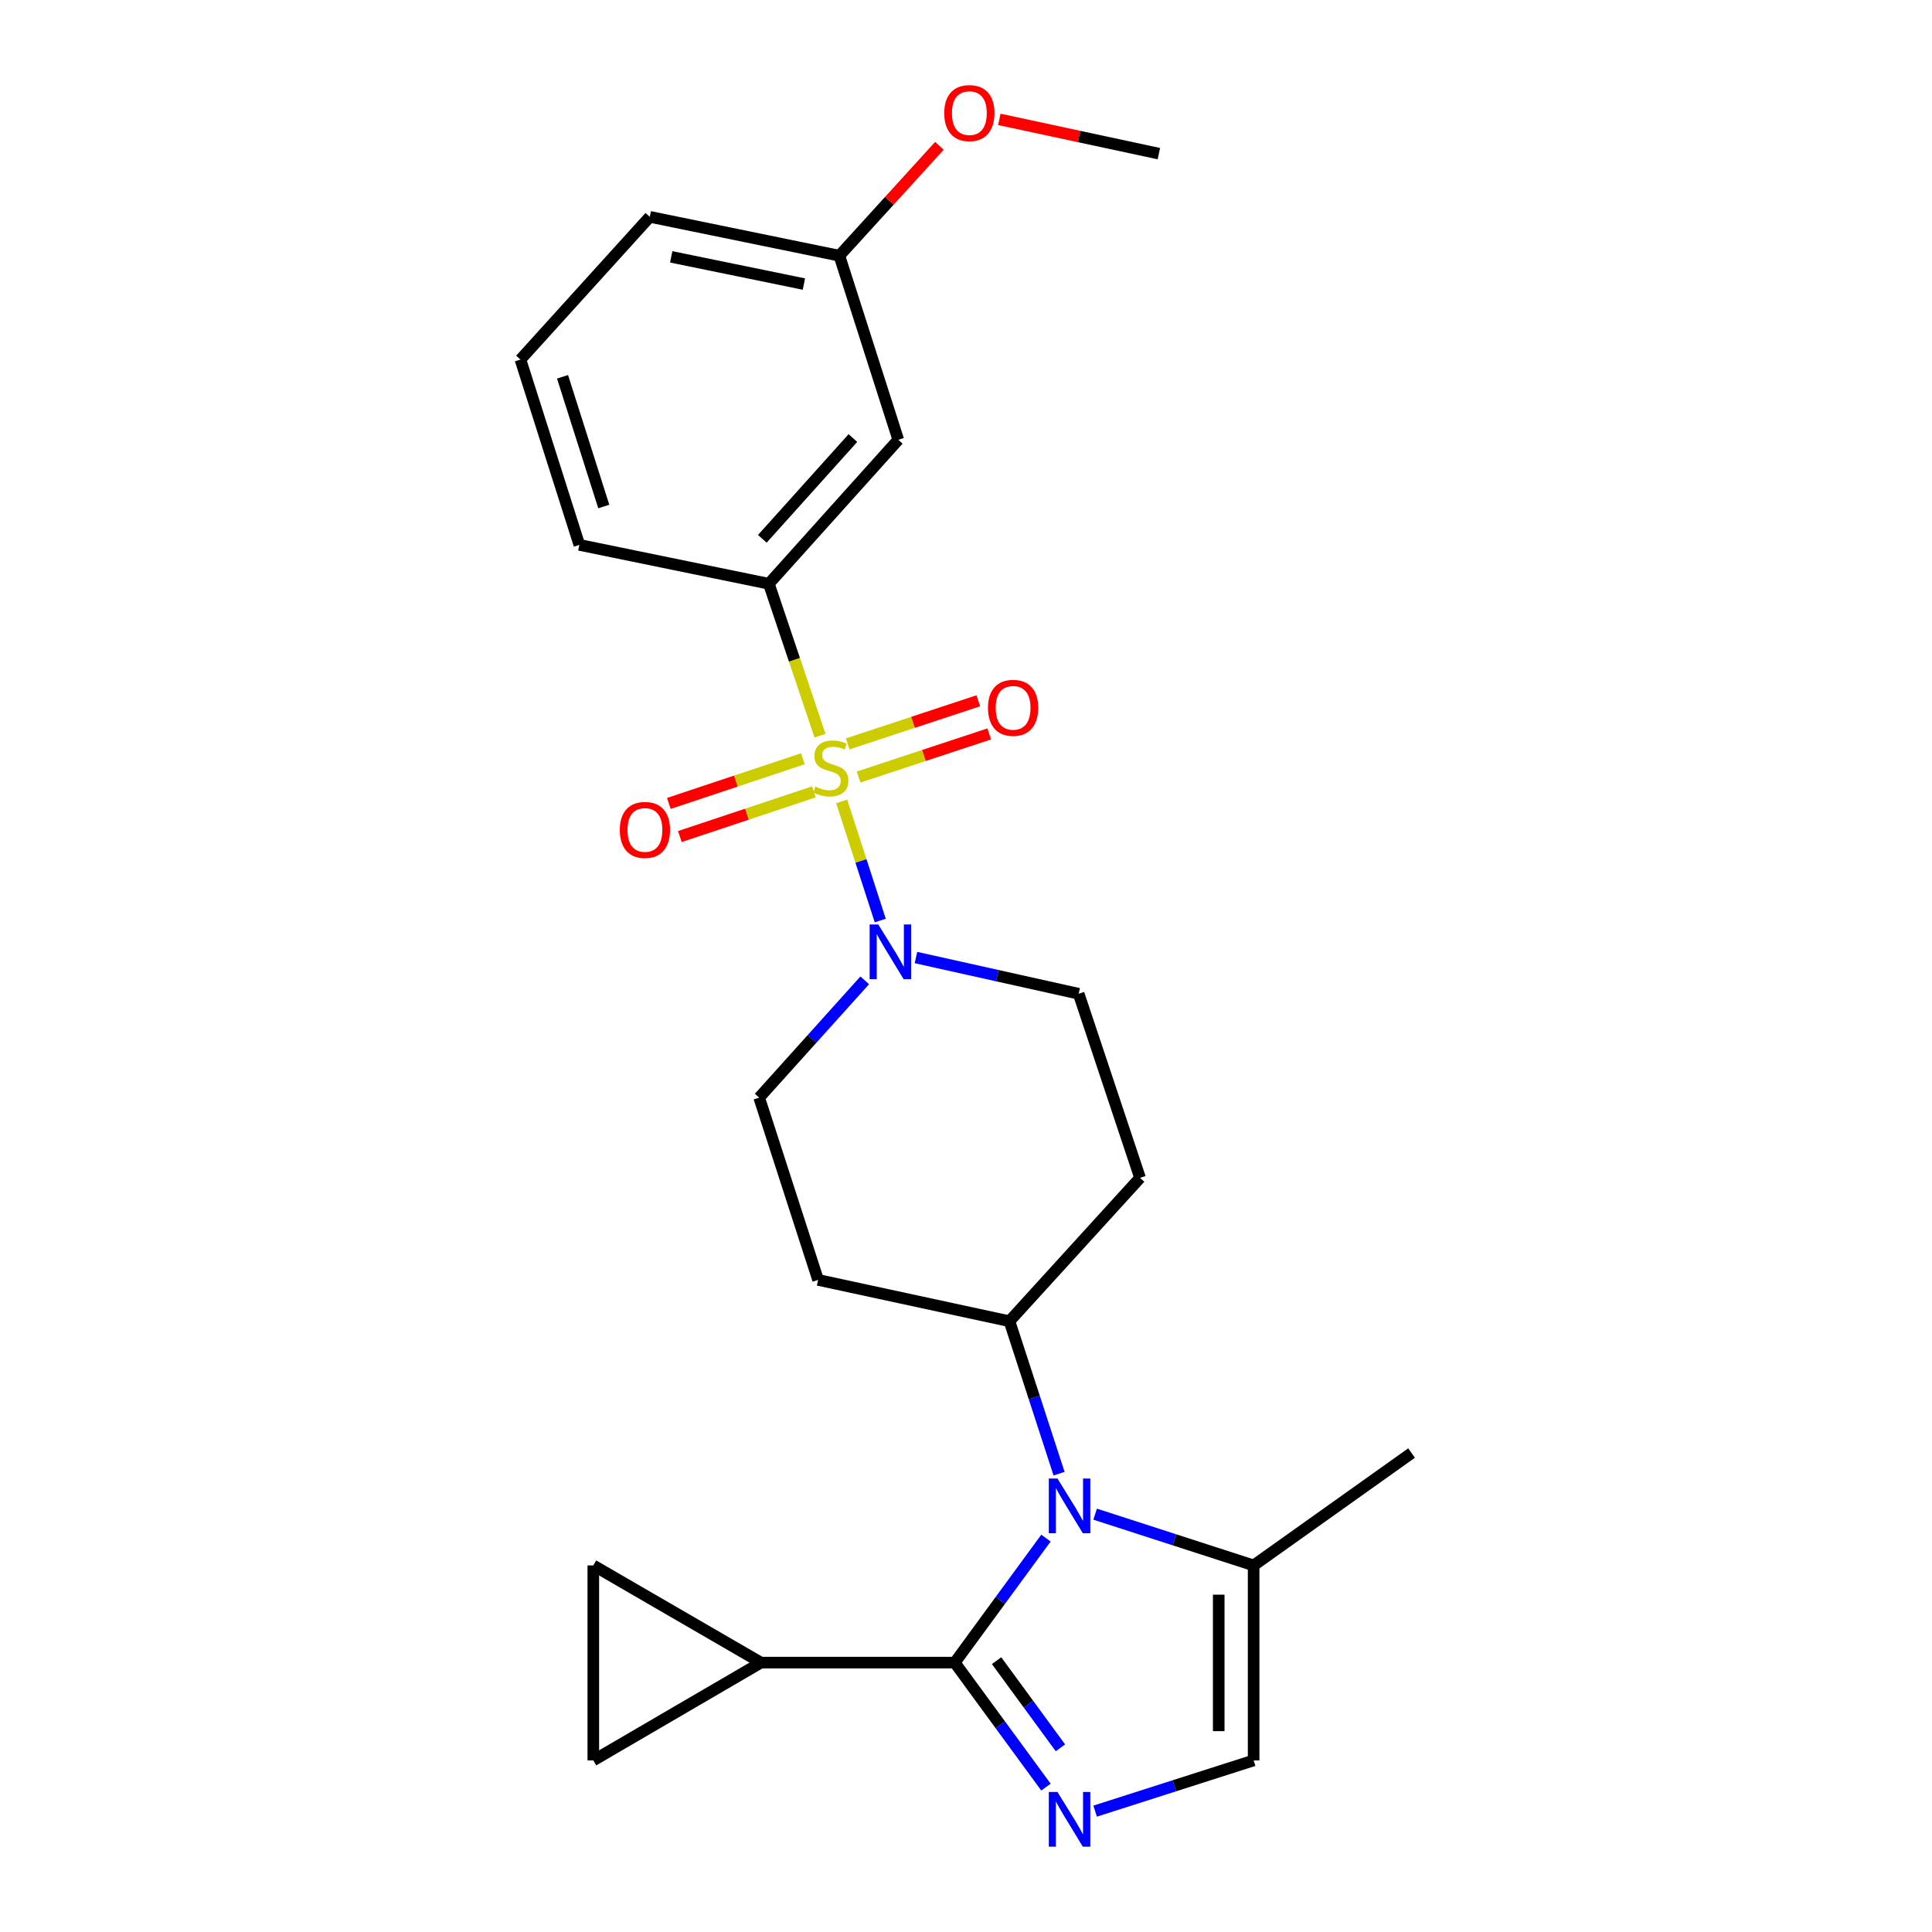 <?xml version='1.0' encoding='iso-8859-1'?>
<svg version='1.1' baseProfile='full'
              xmlns='http://www.w3.org/2000/svg'
                      xmlns:rdkit='http://www.rdkit.org/xml'
                      xmlns:xlink='http://www.w3.org/1999/xlink'
                  xml:space='preserve'
width='1000px' height='1000px' viewBox='0 0 1000 1000'>
<!-- END OF HEADER -->
<rect style='opacity:1.0;fill:#FFFFFF;stroke:none' width='1000' height='1000' x='0' y='0'> </rect>
<path class='bond-3' d='M 435.659,414.813 L 445.638,445.642' style='fill:none;fill-rule:evenodd;stroke:#CCCC00;stroke-width:6px;stroke-linecap:butt;stroke-linejoin:miter;stroke-opacity:1' />
<path class='bond-3' d='M 445.638,445.642 L 455.616,476.471' style='fill:none;fill-rule:evenodd;stroke:#0000FF;stroke-width:6px;stroke-linecap:butt;stroke-linejoin:miter;stroke-opacity:1' />
<path class='bond-4' d='M 424.433,380.797 L 411.196,341.475' style='fill:none;fill-rule:evenodd;stroke:#CCCC00;stroke-width:6px;stroke-linecap:butt;stroke-linejoin:miter;stroke-opacity:1' />
<path class='bond-4' d='M 411.196,341.475 L 397.959,302.153' style='fill:none;fill-rule:evenodd;stroke:#000000;stroke-width:6px;stroke-linecap:butt;stroke-linejoin:miter;stroke-opacity:1' />
<path class='bond-11' d='M 444.427,402.19 L 478.228,391.034' style='fill:none;fill-rule:evenodd;stroke:#CCCC00;stroke-width:6px;stroke-linecap:butt;stroke-linejoin:miter;stroke-opacity:1' />
<path class='bond-11' d='M 478.228,391.034 L 512.028,379.877' style='fill:none;fill-rule:evenodd;stroke:#FF0000;stroke-width:6px;stroke-linecap:butt;stroke-linejoin:miter;stroke-opacity:1' />
<path class='bond-11' d='M 438.766,385.036 L 472.566,373.88' style='fill:none;fill-rule:evenodd;stroke:#CCCC00;stroke-width:6px;stroke-linecap:butt;stroke-linejoin:miter;stroke-opacity:1' />
<path class='bond-11' d='M 472.566,373.88 L 506.366,362.723' style='fill:none;fill-rule:evenodd;stroke:#FF0000;stroke-width:6px;stroke-linecap:butt;stroke-linejoin:miter;stroke-opacity:1' />
<path class='bond-12' d='M 415.562,392.732 L 380.874,404.291' style='fill:none;fill-rule:evenodd;stroke:#CCCC00;stroke-width:6px;stroke-linecap:butt;stroke-linejoin:miter;stroke-opacity:1' />
<path class='bond-12' d='M 380.874,404.291 L 346.187,415.85' style='fill:none;fill-rule:evenodd;stroke:#FF0000;stroke-width:6px;stroke-linecap:butt;stroke-linejoin:miter;stroke-opacity:1' />
<path class='bond-12' d='M 421.273,409.869 L 386.585,421.428' style='fill:none;fill-rule:evenodd;stroke:#CCCC00;stroke-width:6px;stroke-linecap:butt;stroke-linejoin:miter;stroke-opacity:1' />
<path class='bond-12' d='M 386.585,421.428 L 351.898,432.987' style='fill:none;fill-rule:evenodd;stroke:#FF0000;stroke-width:6px;stroke-linecap:butt;stroke-linejoin:miter;stroke-opacity:1' />
<path class='bond-0' d='M 494.179,860.566 L 517.782,828.345' style='fill:none;fill-rule:evenodd;stroke:#000000;stroke-width:6px;stroke-linecap:butt;stroke-linejoin:miter;stroke-opacity:1' />
<path class='bond-0' d='M 517.782,828.345 L 541.385,796.123' style='fill:none;fill-rule:evenodd;stroke:#0000FF;stroke-width:6px;stroke-linecap:butt;stroke-linejoin:miter;stroke-opacity:1' />
<path class='bond-2' d='M 494.179,860.566 L 517.782,892.788' style='fill:none;fill-rule:evenodd;stroke:#000000;stroke-width:6px;stroke-linecap:butt;stroke-linejoin:miter;stroke-opacity:1' />
<path class='bond-2' d='M 517.782,892.788 L 541.385,925.009' style='fill:none;fill-rule:evenodd;stroke:#0000FF;stroke-width:6px;stroke-linecap:butt;stroke-linejoin:miter;stroke-opacity:1' />
<path class='bond-2' d='M 515.833,859.558 L 532.355,882.113' style='fill:none;fill-rule:evenodd;stroke:#000000;stroke-width:6px;stroke-linecap:butt;stroke-linejoin:miter;stroke-opacity:1' />
<path class='bond-2' d='M 532.355,882.113 L 548.877,904.668' style='fill:none;fill-rule:evenodd;stroke:#0000FF;stroke-width:6px;stroke-linecap:butt;stroke-linejoin:miter;stroke-opacity:1' />
<path class='bond-5' d='M 494.179,860.566 L 393.875,860.566' style='fill:none;fill-rule:evenodd;stroke:#000000;stroke-width:6px;stroke-linecap:butt;stroke-linejoin:miter;stroke-opacity:1' />
<path class='bond-1' d='M 548.173,762.777 L 535.331,723.319' style='fill:none;fill-rule:evenodd;stroke:#0000FF;stroke-width:6px;stroke-linecap:butt;stroke-linejoin:miter;stroke-opacity:1' />
<path class='bond-1' d='M 535.331,723.319 L 522.489,683.862' style='fill:none;fill-rule:evenodd;stroke:#000000;stroke-width:6px;stroke-linecap:butt;stroke-linejoin:miter;stroke-opacity:1' />
<path class='bond-6' d='M 566.843,783.732 L 607.859,796.995' style='fill:none;fill-rule:evenodd;stroke:#0000FF;stroke-width:6px;stroke-linecap:butt;stroke-linejoin:miter;stroke-opacity:1' />
<path class='bond-6' d='M 607.859,796.995 L 648.876,810.259' style='fill:none;fill-rule:evenodd;stroke:#000000;stroke-width:6px;stroke-linecap:butt;stroke-linejoin:miter;stroke-opacity:1' />
<path class='bond-27' d='M 566.84,937.444 L 607.858,924.315' style='fill:none;fill-rule:evenodd;stroke:#0000FF;stroke-width:6px;stroke-linecap:butt;stroke-linejoin:miter;stroke-opacity:1' />
<path class='bond-27' d='M 607.858,924.315 L 648.876,911.185' style='fill:none;fill-rule:evenodd;stroke:#000000;stroke-width:6px;stroke-linecap:butt;stroke-linejoin:miter;stroke-opacity:1' />
<path class='bond-14' d='M 447.584,507.428 L 420.263,537.781' style='fill:none;fill-rule:evenodd;stroke:#0000FF;stroke-width:6px;stroke-linecap:butt;stroke-linejoin:miter;stroke-opacity:1' />
<path class='bond-14' d='M 420.263,537.781 L 392.942,568.133' style='fill:none;fill-rule:evenodd;stroke:#000000;stroke-width:6px;stroke-linecap:butt;stroke-linejoin:miter;stroke-opacity:1' />
<path class='bond-15' d='M 474.098,495.623 L 516.207,504.998' style='fill:none;fill-rule:evenodd;stroke:#0000FF;stroke-width:6px;stroke-linecap:butt;stroke-linejoin:miter;stroke-opacity:1' />
<path class='bond-15' d='M 516.207,504.998 L 558.316,514.373' style='fill:none;fill-rule:evenodd;stroke:#000000;stroke-width:6px;stroke-linecap:butt;stroke-linejoin:miter;stroke-opacity:1' />
<path class='bond-13' d='M 397.959,302.153 L 464.946,227.63' style='fill:none;fill-rule:evenodd;stroke:#000000;stroke-width:6px;stroke-linecap:butt;stroke-linejoin:miter;stroke-opacity:1' />
<path class='bond-13' d='M 394.573,278.899 L 441.464,226.733' style='fill:none;fill-rule:evenodd;stroke:#000000;stroke-width:6px;stroke-linecap:butt;stroke-linejoin:miter;stroke-opacity:1' />
<path class='bond-19' d='M 397.959,302.153 L 299.873,282.032' style='fill:none;fill-rule:evenodd;stroke:#000000;stroke-width:6px;stroke-linecap:butt;stroke-linejoin:miter;stroke-opacity:1' />
<path class='bond-8' d='M 393.875,860.566 L 307.098,911.185' style='fill:none;fill-rule:evenodd;stroke:#000000;stroke-width:6px;stroke-linecap:butt;stroke-linejoin:miter;stroke-opacity:1' />
<path class='bond-9' d='M 393.875,860.566 L 307.098,810.259' style='fill:none;fill-rule:evenodd;stroke:#000000;stroke-width:6px;stroke-linecap:butt;stroke-linejoin:miter;stroke-opacity:1' />
<path class='bond-7' d='M 648.876,810.259 L 648.876,911.185' style='fill:none;fill-rule:evenodd;stroke:#000000;stroke-width:6px;stroke-linecap:butt;stroke-linejoin:miter;stroke-opacity:1' />
<path class='bond-7' d='M 630.812,825.398 L 630.812,896.046' style='fill:none;fill-rule:evenodd;stroke:#000000;stroke-width:6px;stroke-linecap:butt;stroke-linejoin:miter;stroke-opacity:1' />
<path class='bond-21' d='M 648.876,810.259 L 730.625,752.093' style='fill:none;fill-rule:evenodd;stroke:#000000;stroke-width:6px;stroke-linecap:butt;stroke-linejoin:miter;stroke-opacity:1' />
<path class='bond-28' d='M 307.098,911.185 L 307.098,810.259' style='fill:none;fill-rule:evenodd;stroke:#000000;stroke-width:6px;stroke-linecap:butt;stroke-linejoin:miter;stroke-opacity:1' />
<path class='bond-10' d='M 522.489,683.862 L 590.088,609.65' style='fill:none;fill-rule:evenodd;stroke:#000000;stroke-width:6px;stroke-linecap:butt;stroke-linejoin:miter;stroke-opacity:1' />
<path class='bond-25' d='M 522.489,683.862 L 423.44,662.476' style='fill:none;fill-rule:evenodd;stroke:#000000;stroke-width:6px;stroke-linecap:butt;stroke-linejoin:miter;stroke-opacity:1' />
<path class='bond-18' d='M 464.946,227.63 L 434.448,132.354' style='fill:none;fill-rule:evenodd;stroke:#000000;stroke-width:6px;stroke-linecap:butt;stroke-linejoin:miter;stroke-opacity:1' />
<path class='bond-16' d='M 392.942,568.133 L 423.44,662.476' style='fill:none;fill-rule:evenodd;stroke:#000000;stroke-width:6px;stroke-linecap:butt;stroke-linejoin:miter;stroke-opacity:1' />
<path class='bond-17' d='M 558.316,514.373 L 590.088,609.65' style='fill:none;fill-rule:evenodd;stroke:#000000;stroke-width:6px;stroke-linecap:butt;stroke-linejoin:miter;stroke-opacity:1' />
<path class='bond-20' d='M 434.448,132.354 L 460.343,103.918' style='fill:none;fill-rule:evenodd;stroke:#000000;stroke-width:6px;stroke-linecap:butt;stroke-linejoin:miter;stroke-opacity:1' />
<path class='bond-20' d='M 460.343,103.918 L 486.238,75.482' style='fill:none;fill-rule:evenodd;stroke:#FF0000;stroke-width:6px;stroke-linecap:butt;stroke-linejoin:miter;stroke-opacity:1' />
<path class='bond-26' d='M 434.448,132.354 L 336.332,112.232' style='fill:none;fill-rule:evenodd;stroke:#000000;stroke-width:6px;stroke-linecap:butt;stroke-linejoin:miter;stroke-opacity:1' />
<path class='bond-26' d='M 416.102,147.031 L 347.42,132.946' style='fill:none;fill-rule:evenodd;stroke:#000000;stroke-width:6px;stroke-linecap:butt;stroke-linejoin:miter;stroke-opacity:1' />
<path class='bond-22' d='M 299.873,282.032 L 269.375,186.113' style='fill:none;fill-rule:evenodd;stroke:#000000;stroke-width:6px;stroke-linecap:butt;stroke-linejoin:miter;stroke-opacity:1' />
<path class='bond-22' d='M 312.513,262.171 L 291.164,195.028' style='fill:none;fill-rule:evenodd;stroke:#000000;stroke-width:6px;stroke-linecap:butt;stroke-linejoin:miter;stroke-opacity:1' />
<path class='bond-24' d='M 517.244,61.793 L 558.539,70.66' style='fill:none;fill-rule:evenodd;stroke:#FF0000;stroke-width:6px;stroke-linecap:butt;stroke-linejoin:miter;stroke-opacity:1' />
<path class='bond-24' d='M 558.539,70.66 L 599.833,79.527' style='fill:none;fill-rule:evenodd;stroke:#000000;stroke-width:6px;stroke-linecap:butt;stroke-linejoin:miter;stroke-opacity:1' />
<path class='bond-23' d='M 269.375,186.113 L 336.332,112.232' style='fill:none;fill-rule:evenodd;stroke:#000000;stroke-width:6px;stroke-linecap:butt;stroke-linejoin:miter;stroke-opacity:1' />
<path  class='atom-0' d='M 422.033 407.15
Q 422.353 407.27, 423.673 407.83
Q 424.993 408.39, 426.433 408.75
Q 427.913 409.07, 429.353 409.07
Q 432.033 409.07, 433.593 407.79
Q 435.153 406.47, 435.153 404.19
Q 435.153 402.63, 434.353 401.67
Q 433.593 400.71, 432.393 400.19
Q 431.193 399.67, 429.193 399.07
Q 426.673 398.31, 425.153 397.59
Q 423.673 396.87, 422.593 395.35
Q 421.553 393.83, 421.553 391.27
Q 421.553 387.71, 423.953 385.51
Q 426.393 383.31, 431.193 383.31
Q 434.473 383.31, 438.193 384.87
L 437.273 387.95
Q 433.873 386.55, 431.313 386.55
Q 428.553 386.55, 427.033 387.71
Q 425.513 388.83, 425.553 390.79
Q 425.553 392.31, 426.313 393.23
Q 427.113 394.15, 428.233 394.67
Q 429.393 395.19, 431.313 395.79
Q 433.873 396.59, 435.393 397.39
Q 436.913 398.19, 437.993 399.83
Q 439.113 401.43, 439.113 404.19
Q 439.113 408.11, 436.473 410.23
Q 433.873 412.31, 429.513 412.31
Q 426.993 412.31, 425.073 411.75
Q 423.193 411.23, 420.953 410.31
L 422.033 407.15
' fill='#CCCC00'/>
<path  class='atom-2' d='M 547.339 765.29
L 556.619 780.29
Q 557.539 781.77, 559.019 784.45
Q 560.499 787.13, 560.579 787.29
L 560.579 765.29
L 564.339 765.29
L 564.339 793.61
L 560.459 793.61
L 550.499 777.21
Q 549.339 775.29, 548.099 773.09
Q 546.899 770.89, 546.539 770.21
L 546.539 793.61
L 542.859 793.61
L 542.859 765.29
L 547.339 765.29
' fill='#0000FF'/>
<path  class='atom-3' d='M 547.339 927.523
L 556.619 942.523
Q 557.539 944.003, 559.019 946.683
Q 560.499 949.363, 560.579 949.523
L 560.579 927.523
L 564.339 927.523
L 564.339 955.843
L 560.459 955.843
L 550.499 939.443
Q 549.339 937.523, 548.099 935.323
Q 546.899 933.123, 546.539 932.443
L 546.539 955.843
L 542.859 955.843
L 542.859 927.523
L 547.339 927.523
' fill='#0000FF'/>
<path  class='atom-4' d='M 454.602 478.517
L 463.882 493.517
Q 464.802 494.997, 466.282 497.677
Q 467.762 500.357, 467.842 500.517
L 467.842 478.517
L 471.602 478.517
L 471.602 506.837
L 467.722 506.837
L 457.762 490.437
Q 456.602 488.517, 455.362 486.317
Q 454.162 484.117, 453.802 483.437
L 453.802 506.837
L 450.122 506.837
L 450.122 478.517
L 454.602 478.517
' fill='#0000FF'/>
<path  class='atom-12' d='M 511.376 366.37
Q 511.376 359.57, 514.736 355.77
Q 518.096 351.97, 524.376 351.97
Q 530.656 351.97, 534.016 355.77
Q 537.376 359.57, 537.376 366.37
Q 537.376 373.25, 533.976 377.17
Q 530.576 381.05, 524.376 381.05
Q 518.136 381.05, 514.736 377.17
Q 511.376 373.29, 511.376 366.37
M 524.376 377.85
Q 528.696 377.85, 531.016 374.97
Q 533.376 372.05, 533.376 366.37
Q 533.376 360.81, 531.016 358.01
Q 528.696 355.17, 524.376 355.17
Q 520.056 355.17, 517.696 357.97
Q 515.376 360.77, 515.376 366.37
Q 515.376 372.09, 517.696 374.97
Q 520.056 377.85, 524.376 377.85
' fill='#FF0000'/>
<path  class='atom-13' d='M 320.813 429.573
Q 320.813 422.773, 324.173 418.973
Q 327.533 415.173, 333.813 415.173
Q 340.093 415.173, 343.453 418.973
Q 346.813 422.773, 346.813 429.573
Q 346.813 436.453, 343.413 440.373
Q 340.013 444.253, 333.813 444.253
Q 327.573 444.253, 324.173 440.373
Q 320.813 436.493, 320.813 429.573
M 333.813 441.053
Q 338.133 441.053, 340.453 438.173
Q 342.813 435.253, 342.813 429.573
Q 342.813 424.013, 340.453 421.213
Q 338.133 418.373, 333.813 418.373
Q 329.493 418.373, 327.133 421.173
Q 324.813 423.973, 324.813 429.573
Q 324.813 435.293, 327.133 438.173
Q 329.493 441.053, 333.813 441.053
' fill='#FF0000'/>
<path  class='atom-21' d='M 488.736 58.542
Q 488.736 51.742, 492.096 47.943
Q 495.456 44.142, 501.736 44.142
Q 508.016 44.142, 511.376 47.943
Q 514.736 51.742, 514.736 58.542
Q 514.736 65.422, 511.336 69.343
Q 507.936 73.222, 501.736 73.222
Q 495.496 73.222, 492.096 69.343
Q 488.736 65.463, 488.736 58.542
M 501.736 70.022
Q 506.056 70.022, 508.376 67.142
Q 510.736 64.222, 510.736 58.542
Q 510.736 52.983, 508.376 50.182
Q 506.056 47.343, 501.736 47.343
Q 497.416 47.343, 495.056 50.142
Q 492.736 52.943, 492.736 58.542
Q 492.736 64.263, 495.056 67.142
Q 497.416 70.022, 501.736 70.022
' fill='#FF0000'/>
</svg>
